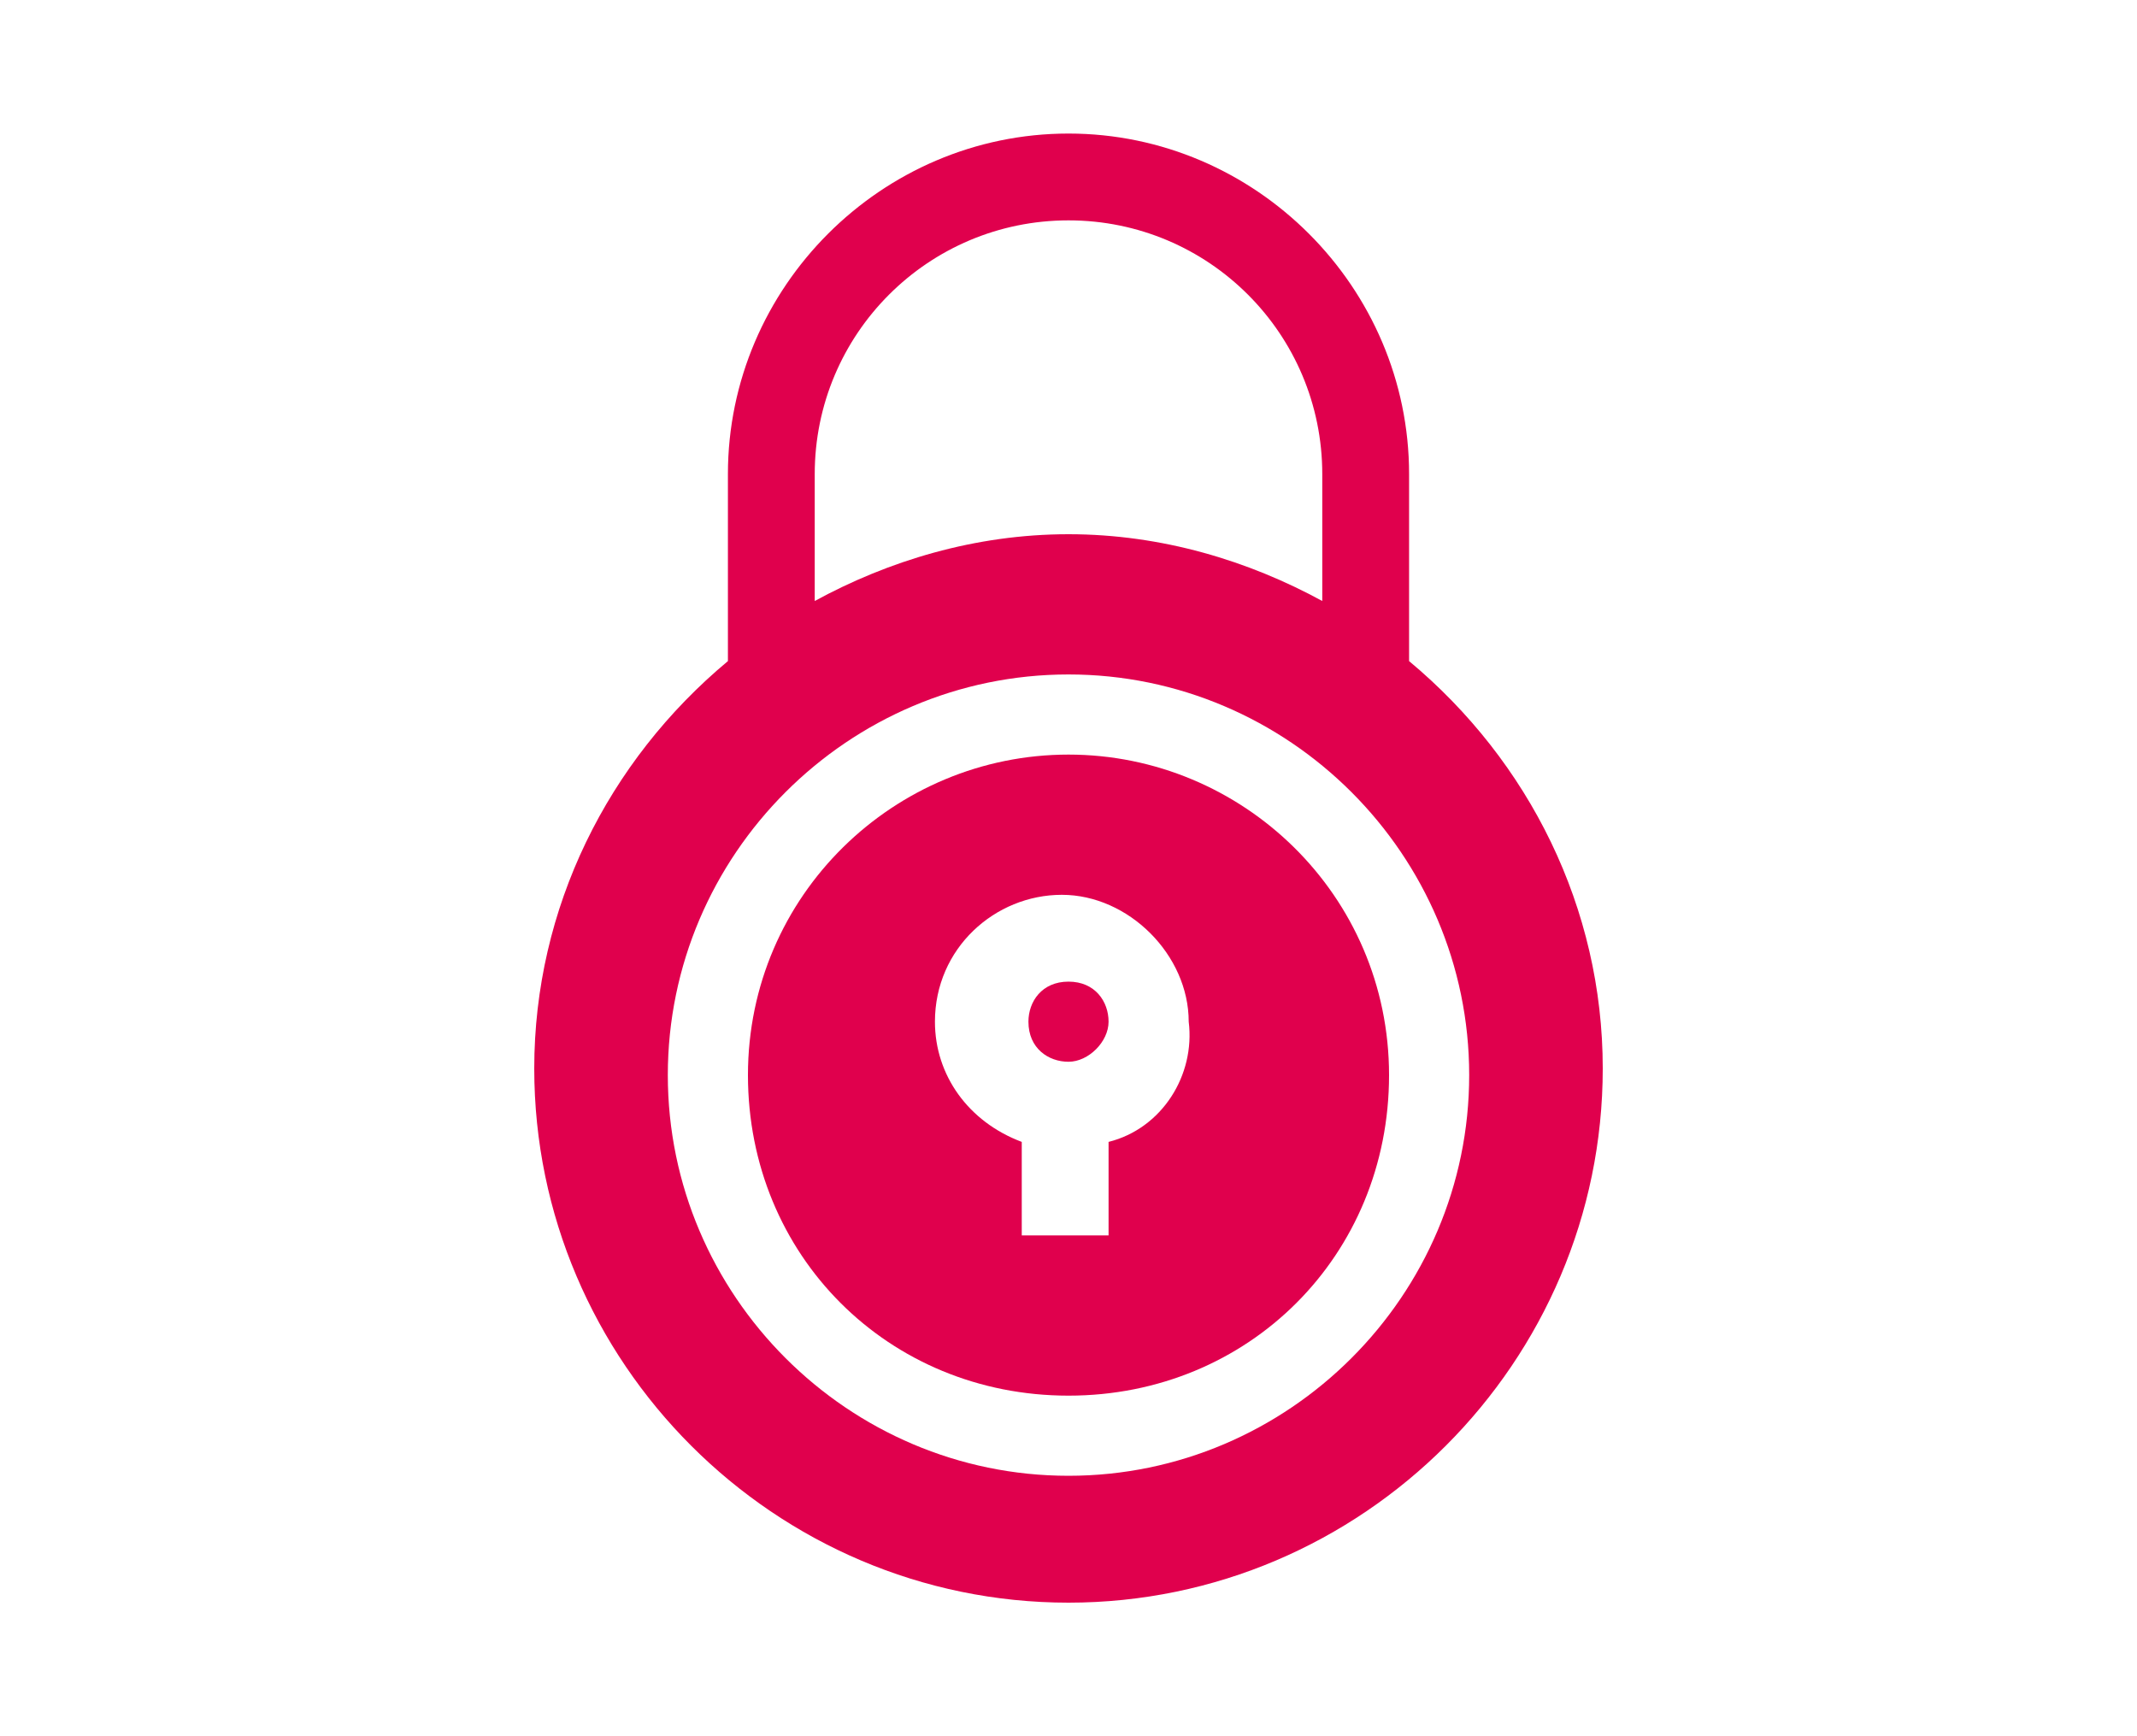 <?xml version="1.0" encoding="utf-8"?>
<!-- Generator: Adobe Illustrator 23.0.6, SVG Export Plug-In . SVG Version: 6.00 Build 0)  -->
<svg version="1.1" id="Calque_1" xmlns="http://www.w3.org/2000/svg" xmlns:xlink="http://www.w3.org/1999/xlink" x="0px" y="0px"
	 width="32px" height="26px" viewBox="0 0 32 26" enable-background="new 0 0 32 26" xml:space="preserve">
<g>
	<path fill="#E0004D" d="M16,14.7c-0.4,0-0.6,0.3-0.6,0.6c0,0.4,0.3,0.6,0.6,0.6s0.6-0.3,0.6-0.6C16.6,15,16.4,14.7,16,14.7z"/>
	<path fill="#E0004D" d="M16,11.3c-2.6,0-4.8,2.1-4.8,4.8s2.1,4.8,4.8,4.8s4.8-2.1,4.8-4.8S18.6,11.3,16,11.3z M16.6,17.1v1.4h-1.3
		v-1.4c-0.8-0.3-1.3-1-1.3-1.8c0-1.1,0.9-1.9,1.9-1.9s1.9,0.9,1.9,1.9C17.9,16.1,17.4,16.9,16.6,17.1z"/>
	<path fill="#E0004D" d="M21.1,9.9V7.1C21.1,4.3,18.8,2,16,2s-5.1,2.3-5.1,5.1v2.8C9.1,11.4,8,13.6,8,16c0,4.4,3.6,8,8,8s8-3.6,8-8
		C24,13.6,22.9,11.4,21.1,9.9z M16,22.1c-3.3,0-6-2.7-6-6s2.7-6,6-6s6,2.7,6,6S19.3,22.1,16,22.1z M12.2,7.1c0-2.1,1.7-3.8,3.8-3.8
		s3.8,1.7,3.8,3.8V9c-1.1-0.6-2.4-1-3.8-1s-2.7,0.4-3.8,1V7.1z"/>
</g>
</svg>
